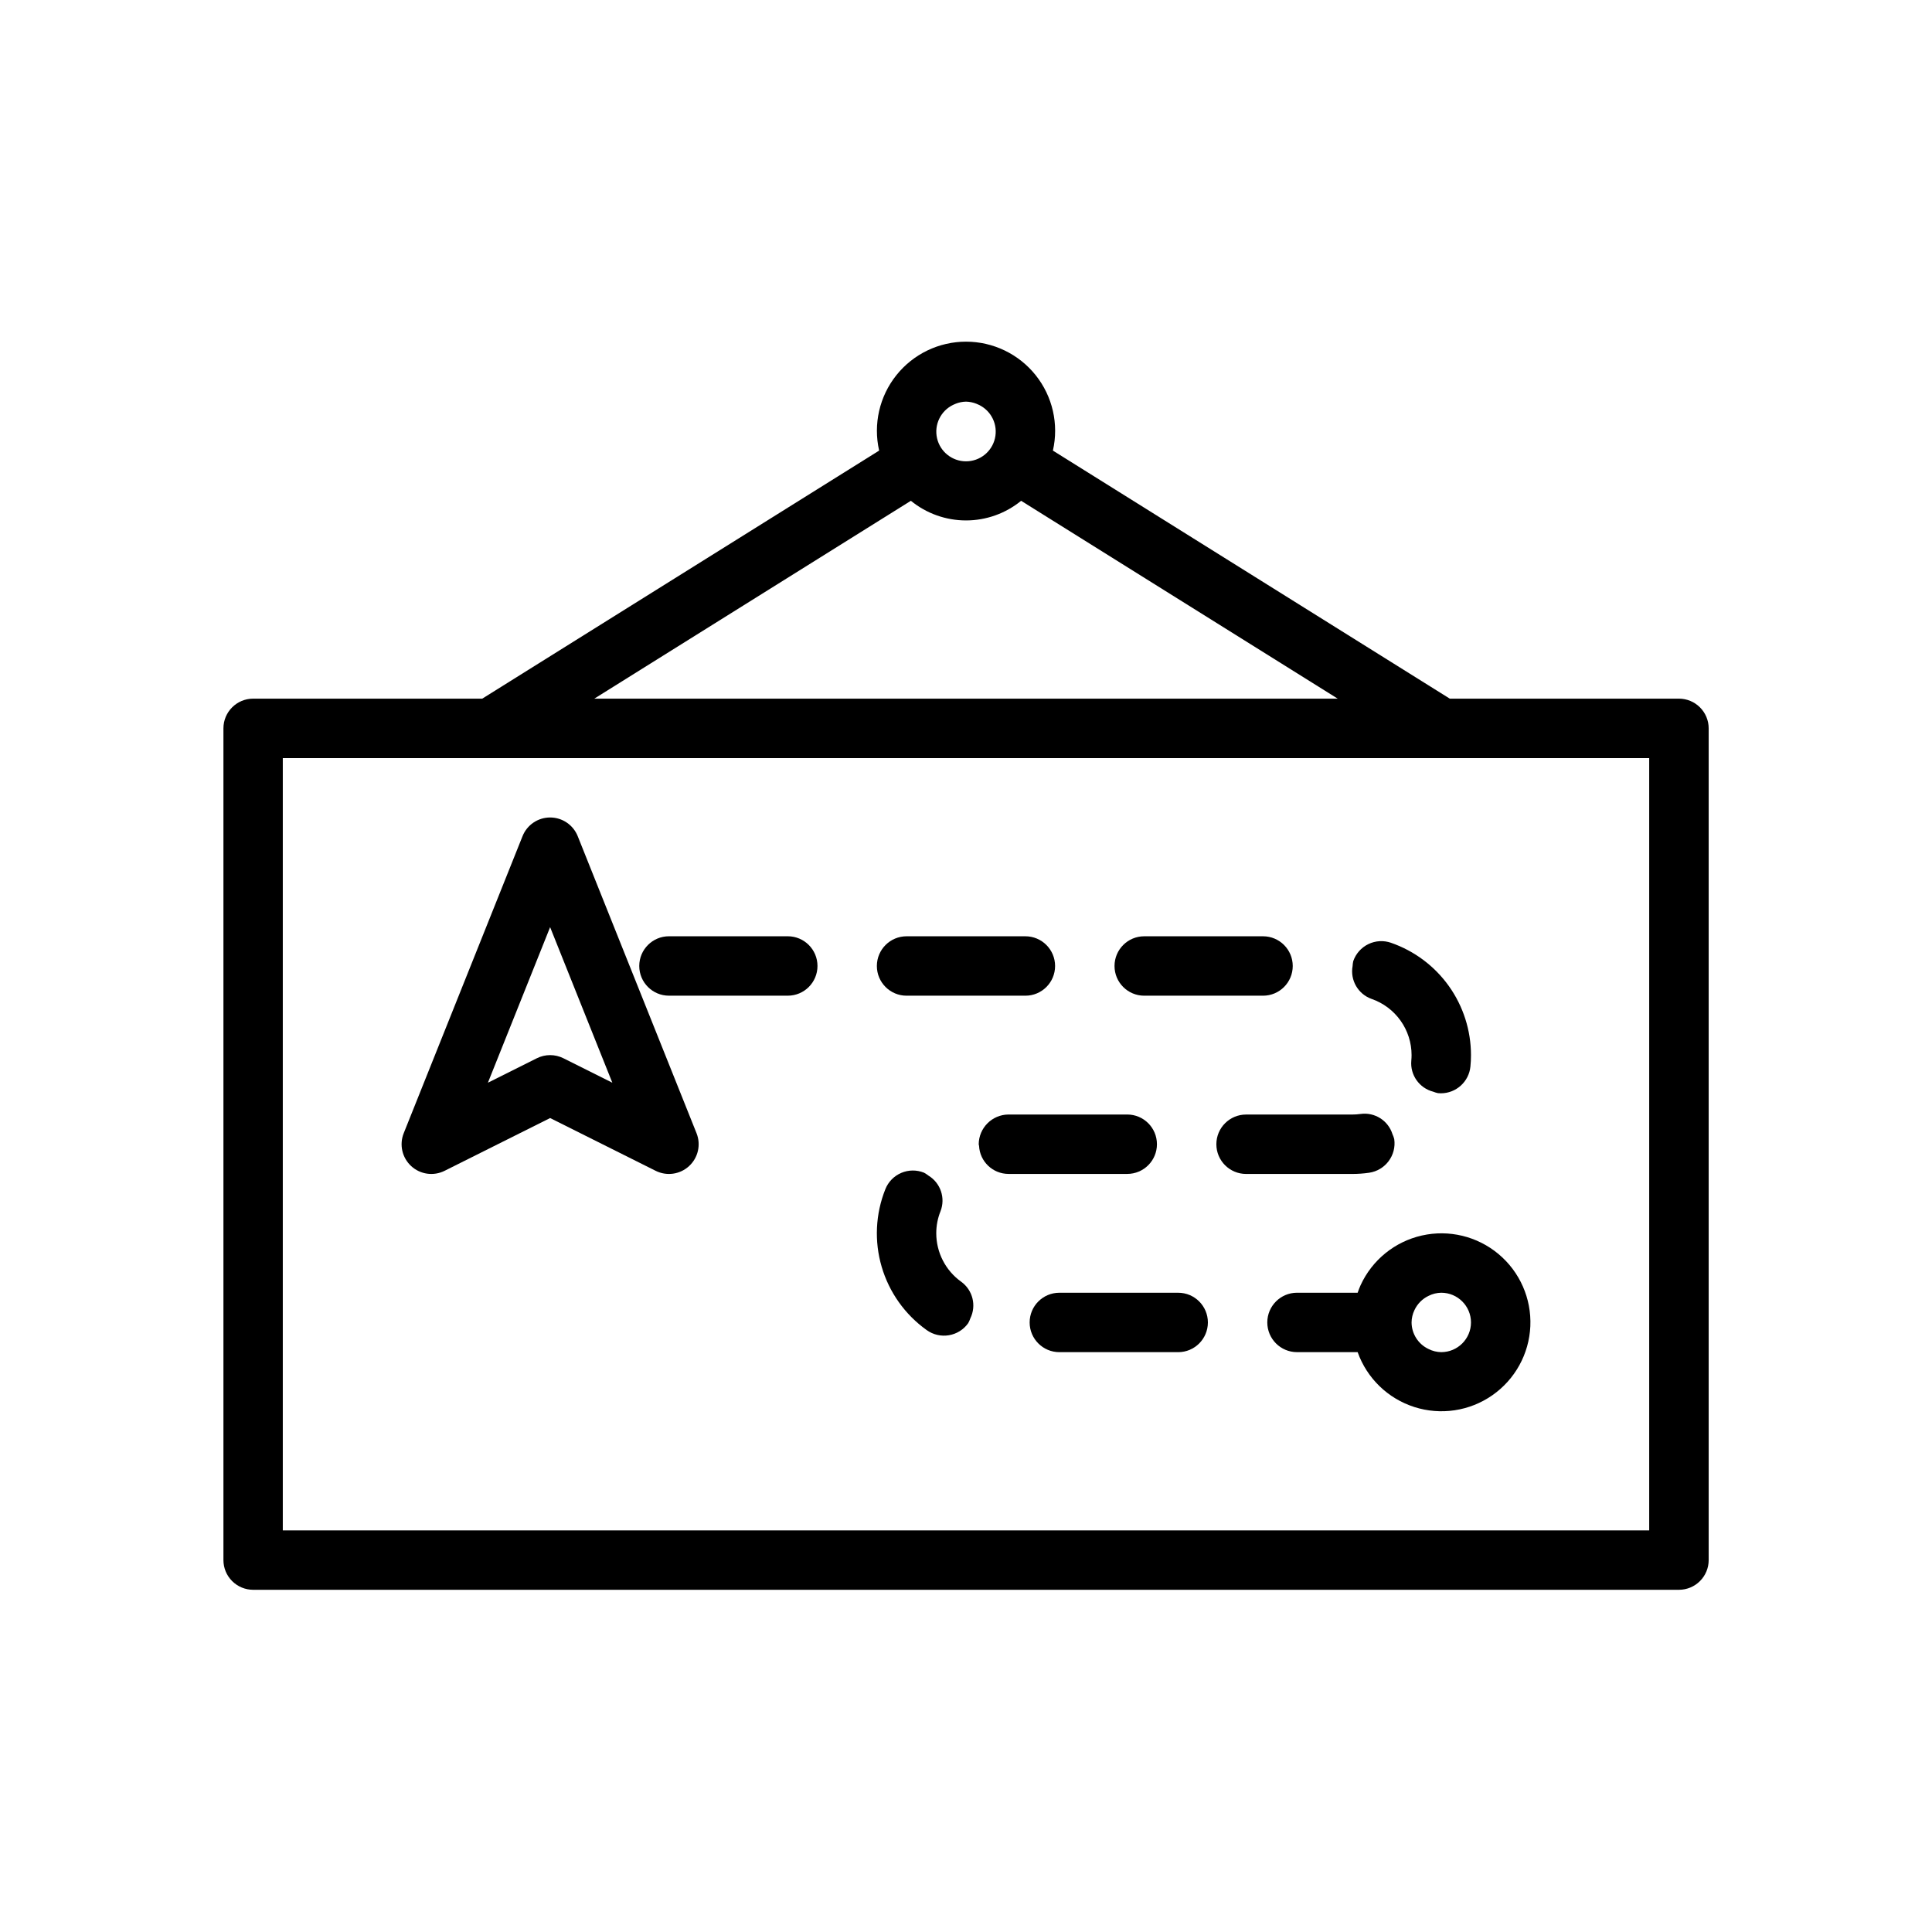 <?xml version="1.0" encoding="UTF-8"?>
<!-- Uploaded to: ICON Repo, www.svgrepo.com, Generator: ICON Repo Mixer Tools -->
<svg fill="#000000" width="800px" height="800px" version="1.1" viewBox="144 144 512 512" xmlns="http://www.w3.org/2000/svg">
 <g>
  <path d="m588.93 329.15h-60.719l-105.18-65.738c1.598-7.008-0.082-14.359-4.562-19.977-4.481-5.617-11.277-8.891-18.461-8.891-7.188 0-13.984 3.273-18.465 8.891-4.481 5.617-6.16 12.969-4.562 19.977l-105.18 65.738h-60.719c-4.348 0-7.871 3.527-7.871 7.875v220.41c0 2.09 0.828 4.09 2.305 5.566 1.477 1.477 3.477 2.309 5.566 2.309h377.86c2.09 0 4.09-0.832 5.566-2.309 1.477-1.477 2.309-3.477 2.309-5.566v-220.41c0-2.09-0.832-4.09-2.309-5.566-1.477-1.477-3.477-2.309-5.566-2.309zm-192.35-77.855c0.234-0.117 0.469-0.223 0.715-0.312 0.855-0.34 1.762-0.523 2.68-0.543l0.031-0.008 0.031 0.008h-0.004c0.922 0.023 1.828 0.207 2.684 0.543 0.242 0.09 0.48 0.195 0.711 0.312 3.305 1.598 5.07 5.266 4.25 8.848-0.82 3.578-4.004 6.113-7.672 6.113-3.672 0-6.856-2.535-7.676-6.113-0.82-3.582 0.945-7.25 4.25-8.848zm-11.184 25.418v0.004c4.125 3.363 9.285 5.203 14.609 5.203 5.32 0 10.48-1.84 14.605-5.203l83.898 52.434h-197.01zm195.66 272.86h-362.11v-204.67h362.11z"/>
  <path d="m297.1 365.59c-1.199-2.988-4.094-4.949-7.312-4.949s-6.113 1.961-7.309 4.949l-31.488 78.719c-1.215 3.035-0.426 6.504 1.98 8.719 2.402 2.215 5.926 2.711 8.852 1.25l27.965-13.984 27.969 13.984c2.922 1.461 6.445 0.965 8.852-1.25 2.406-2.215 3.195-5.684 1.98-8.719zm-3.789 58.859c-2.219-1.109-4.828-1.109-7.043 0l-12.969 6.484 16.488-41.227 16.488 41.223z"/>
  <path d="m352.77 392.12h-31.488c-4.348 0-7.871 3.527-7.871 7.875s3.523 7.871 7.871 7.871h31.488c4.348 0 7.871-3.523 7.871-7.871s-3.523-7.875-7.871-7.875z"/>
  <path d="m512.64 393.85c-1.973-0.688-4.137-0.562-6.016 0.352s-3.32 2.535-4 4.512c-0.094 0.426-0.152 0.859-0.172 1.297-0.688 3.746 1.445 7.441 5.035 8.715 3.094 1.074 5.777 3.086 7.676 5.754 1.898 2.668 2.918 5.859 2.918 9.133 0 0.496-0.023 0.992-0.07 1.477-0.34 3.797 2.121 7.277 5.812 8.223 0.406 0.164 0.824 0.293 1.25 0.383 0.258 0.027 0.52 0.039 0.781 0.039 4.043-0.004 7.43-3.074 7.824-7.098 0.102-1 0.148-2.004 0.148-3.023-0.004-6.547-2.043-12.93-5.84-18.266-3.797-5.332-9.164-9.352-15.348-11.496z"/>
  <path d="m442.73 455.1c4.348 0 7.871-3.523 7.871-7.871 0-4.348-3.523-7.871-7.871-7.871h-31.488c-4.332 0.039-7.832 3.539-7.871 7.871 0 0.156 0.082 0.289 0.09 0.445 0.211 4.148 3.625 7.41 7.781 7.426z"/>
  <path d="m506.82 454.79c4.305-0.621 7.289-4.613 6.668-8.914-0.113-0.449-0.27-0.887-0.465-1.305-1.129-3.613-4.699-5.879-8.449-5.363-0.738 0.102-1.488 0.156-2.234 0.156h-28.117c-4.348 0-7.875 3.523-7.875 7.871 0 4.348 3.527 7.871 7.875 7.871h28.117c1.5 0.004 2.996-0.105 4.481-0.316z"/>
  <path d="m447.23 407.87h31.488c4.348 0 7.871-3.523 7.871-7.871s-3.523-7.875-7.871-7.875h-31.488c-4.348 0-7.871 3.527-7.871 7.875s3.523 7.871 7.871 7.871z"/>
  <path d="m384.25 407.87h31.488c4.348 0 7.871-3.523 7.871-7.871s-3.523-7.875-7.871-7.875h-31.488c-4.348 0-7.871 3.527-7.871 7.875s3.523 7.871 7.871 7.871z"/>
  <path d="m392.12 470.84c-0.004-2 0.375-3.981 1.121-5.836 1.375-3.519 0.02-7.516-3.215-9.473-0.363-0.289-0.754-0.543-1.164-0.762-1.938-0.781-4.106-0.762-6.027 0.062-1.922 0.82-3.438 2.375-4.207 4.316-2.621 6.555-2.961 13.801-0.973 20.57 1.988 6.773 6.195 12.684 11.945 16.781 1.699 1.215 3.809 1.703 5.867 1.355 2.062-0.344 3.898-1.492 5.109-3.191 0.23-0.41 0.426-0.84 0.574-1.285 1.66-3.387 0.645-7.477-2.41-9.695-4.148-2.961-6.613-7.746-6.621-12.844z"/>
  <path d="m456.23 486.59h-31.488c-4.348 0-7.875 3.523-7.875 7.871 0 4.348 3.527 7.875 7.875 7.875h31.488c4.348 0 7.871-3.527 7.871-7.875 0-4.348-3.523-7.871-7.871-7.871z"/>
  <path d="m504.57 484.59c-0.301 0.648-0.539 1.32-0.781 1.996h-16.07 0.004c-4.348 0-7.875 3.523-7.875 7.871 0 4.348 3.527 7.875 7.875 7.875h16.07-0.004c2.465 6.922 8.02 12.297 15.016 14.539 6.996 2.242 14.641 1.094 20.668-3.106 6.031-4.199 9.758-10.969 10.082-18.309 0.32-7.344-2.797-14.414-8.434-19.125-5.637-4.715-13.152-6.527-20.316-4.91-7.168 1.621-13.172 6.488-16.234 13.168zm29.258 9.867c-0.008 4.348-3.527 7.867-7.875 7.875-1.172-0.016-2.324-0.301-3.367-0.828-2.734-1.285-4.484-4.027-4.504-7.047 0.012-1.133 0.273-2.254 0.77-3.277 0.77-1.648 2.09-2.981 3.734-3.766 1.043-0.527 2.195-0.812 3.367-0.828 4.348 0.008 7.867 3.527 7.875 7.871z"/>
 </g>
</svg>